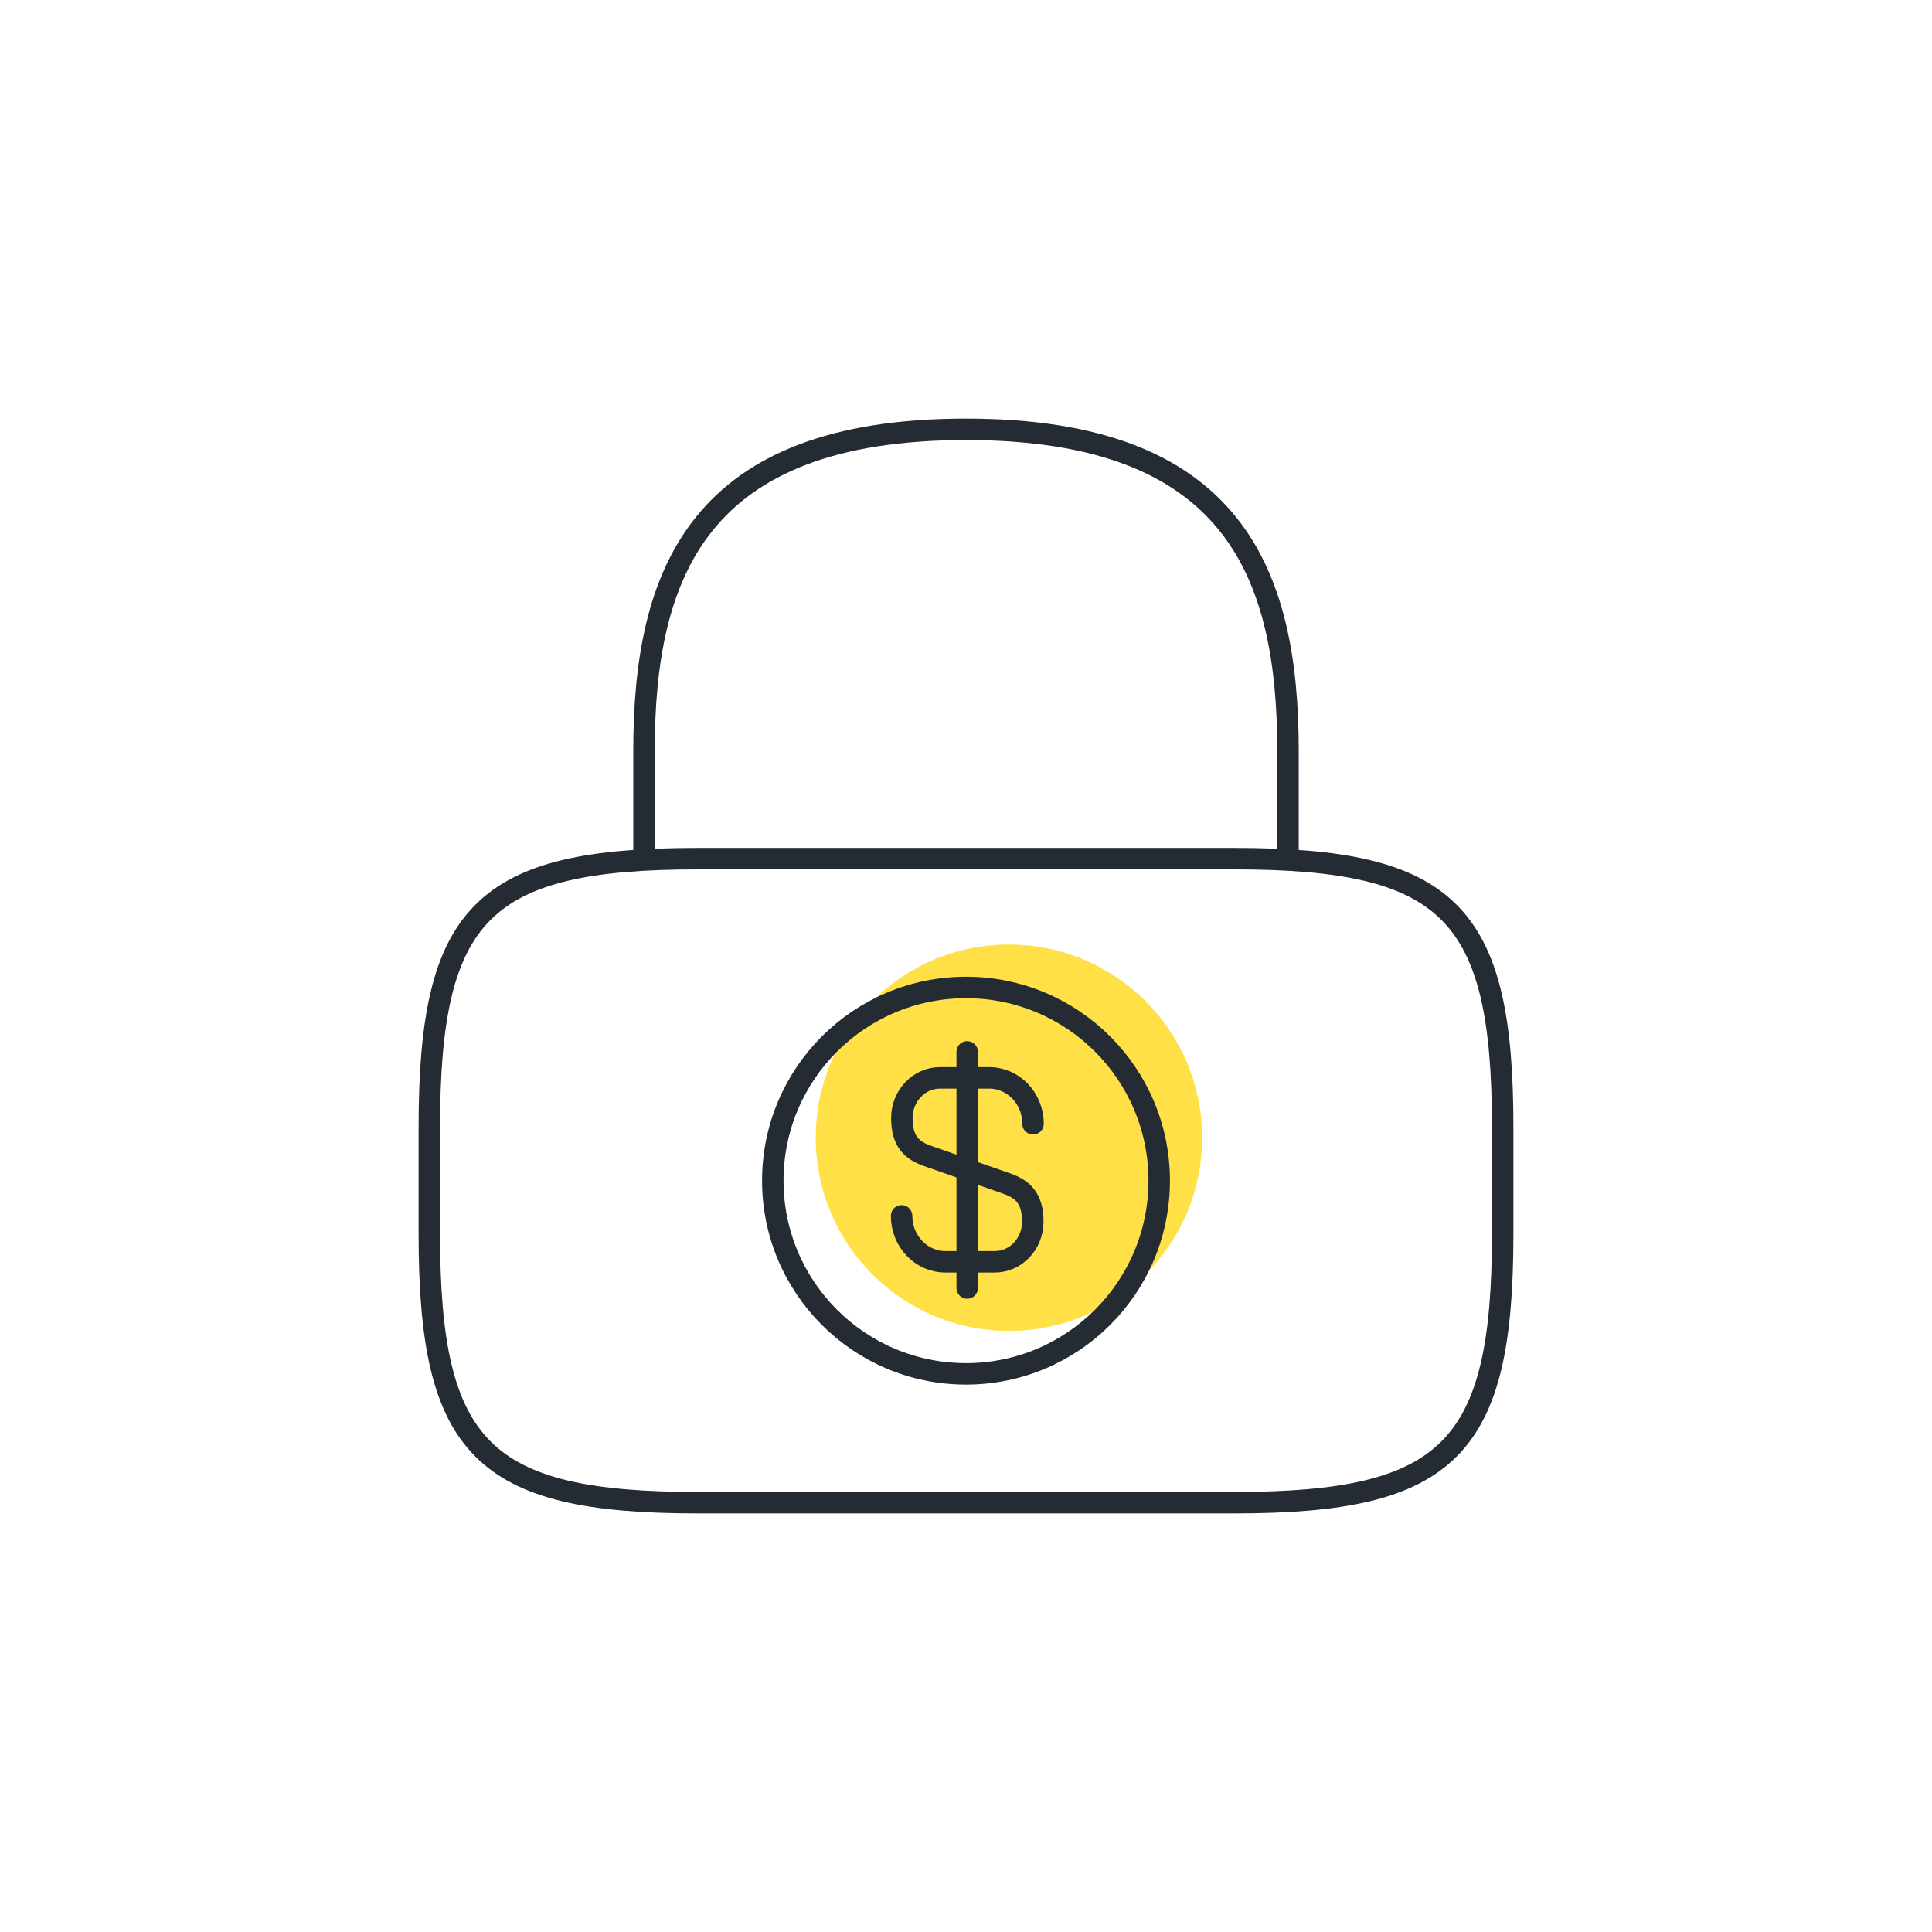 <svg width="90" height="90" viewBox="0 0 90 90" fill="none" xmlns="http://www.w3.org/2000/svg">
<path d="M47 62C51.971 62 56 57.971 56 53C56 48.029 51.971 44 47 44C42.029 44 38 48.029 38 53C38 57.971 42.029 62 47 62Z" fill="#FFE147"/>
<path d="M30 40V35C30 26.725 32.5 20 45 20C57.5 20 60 26.725 60 35V40" stroke="#252B33" stroke-linecap="round" stroke-linejoin="round"/>
<path d="M45 64C49.971 64 54 59.971 54 55C54 50.029 49.971 46 45 46C40.029 46 36 50.029 36 55C36 59.971 40.029 64 45 64Z" stroke="#252B33" stroke-linecap="round" stroke-linejoin="round"/>
<path d="M57.5 70H32.5C22.5 70 20 67.5 20 57.5V52.5C20 42.5 22.5 40 32.5 40H57.5C67.5 40 70 42.5 70 52.5V57.5C70 67.5 67.5 70 57.5 70Z" stroke="#252B33" stroke-linecap="round" stroke-linejoin="round"/>
<path d="M42 56.64C42 57.825 42.917 58.779 44.041 58.779H46.339C47.317 58.779 48.111 57.948 48.111 56.909C48.111 55.797 47.622 55.393 46.901 55.136L43.222 53.853C42.501 53.596 42.012 53.205 42.012 52.081C42.012 51.054 42.807 50.211 43.784 50.211H46.082C47.207 50.211 48.123 51.164 48.123 52.35" stroke="#252B33" stroke-linecap="round" stroke-linejoin="round"/>
<path d="M45.056 49V60" stroke="#252B33" stroke-linecap="round" stroke-linejoin="round"/>
</svg>
